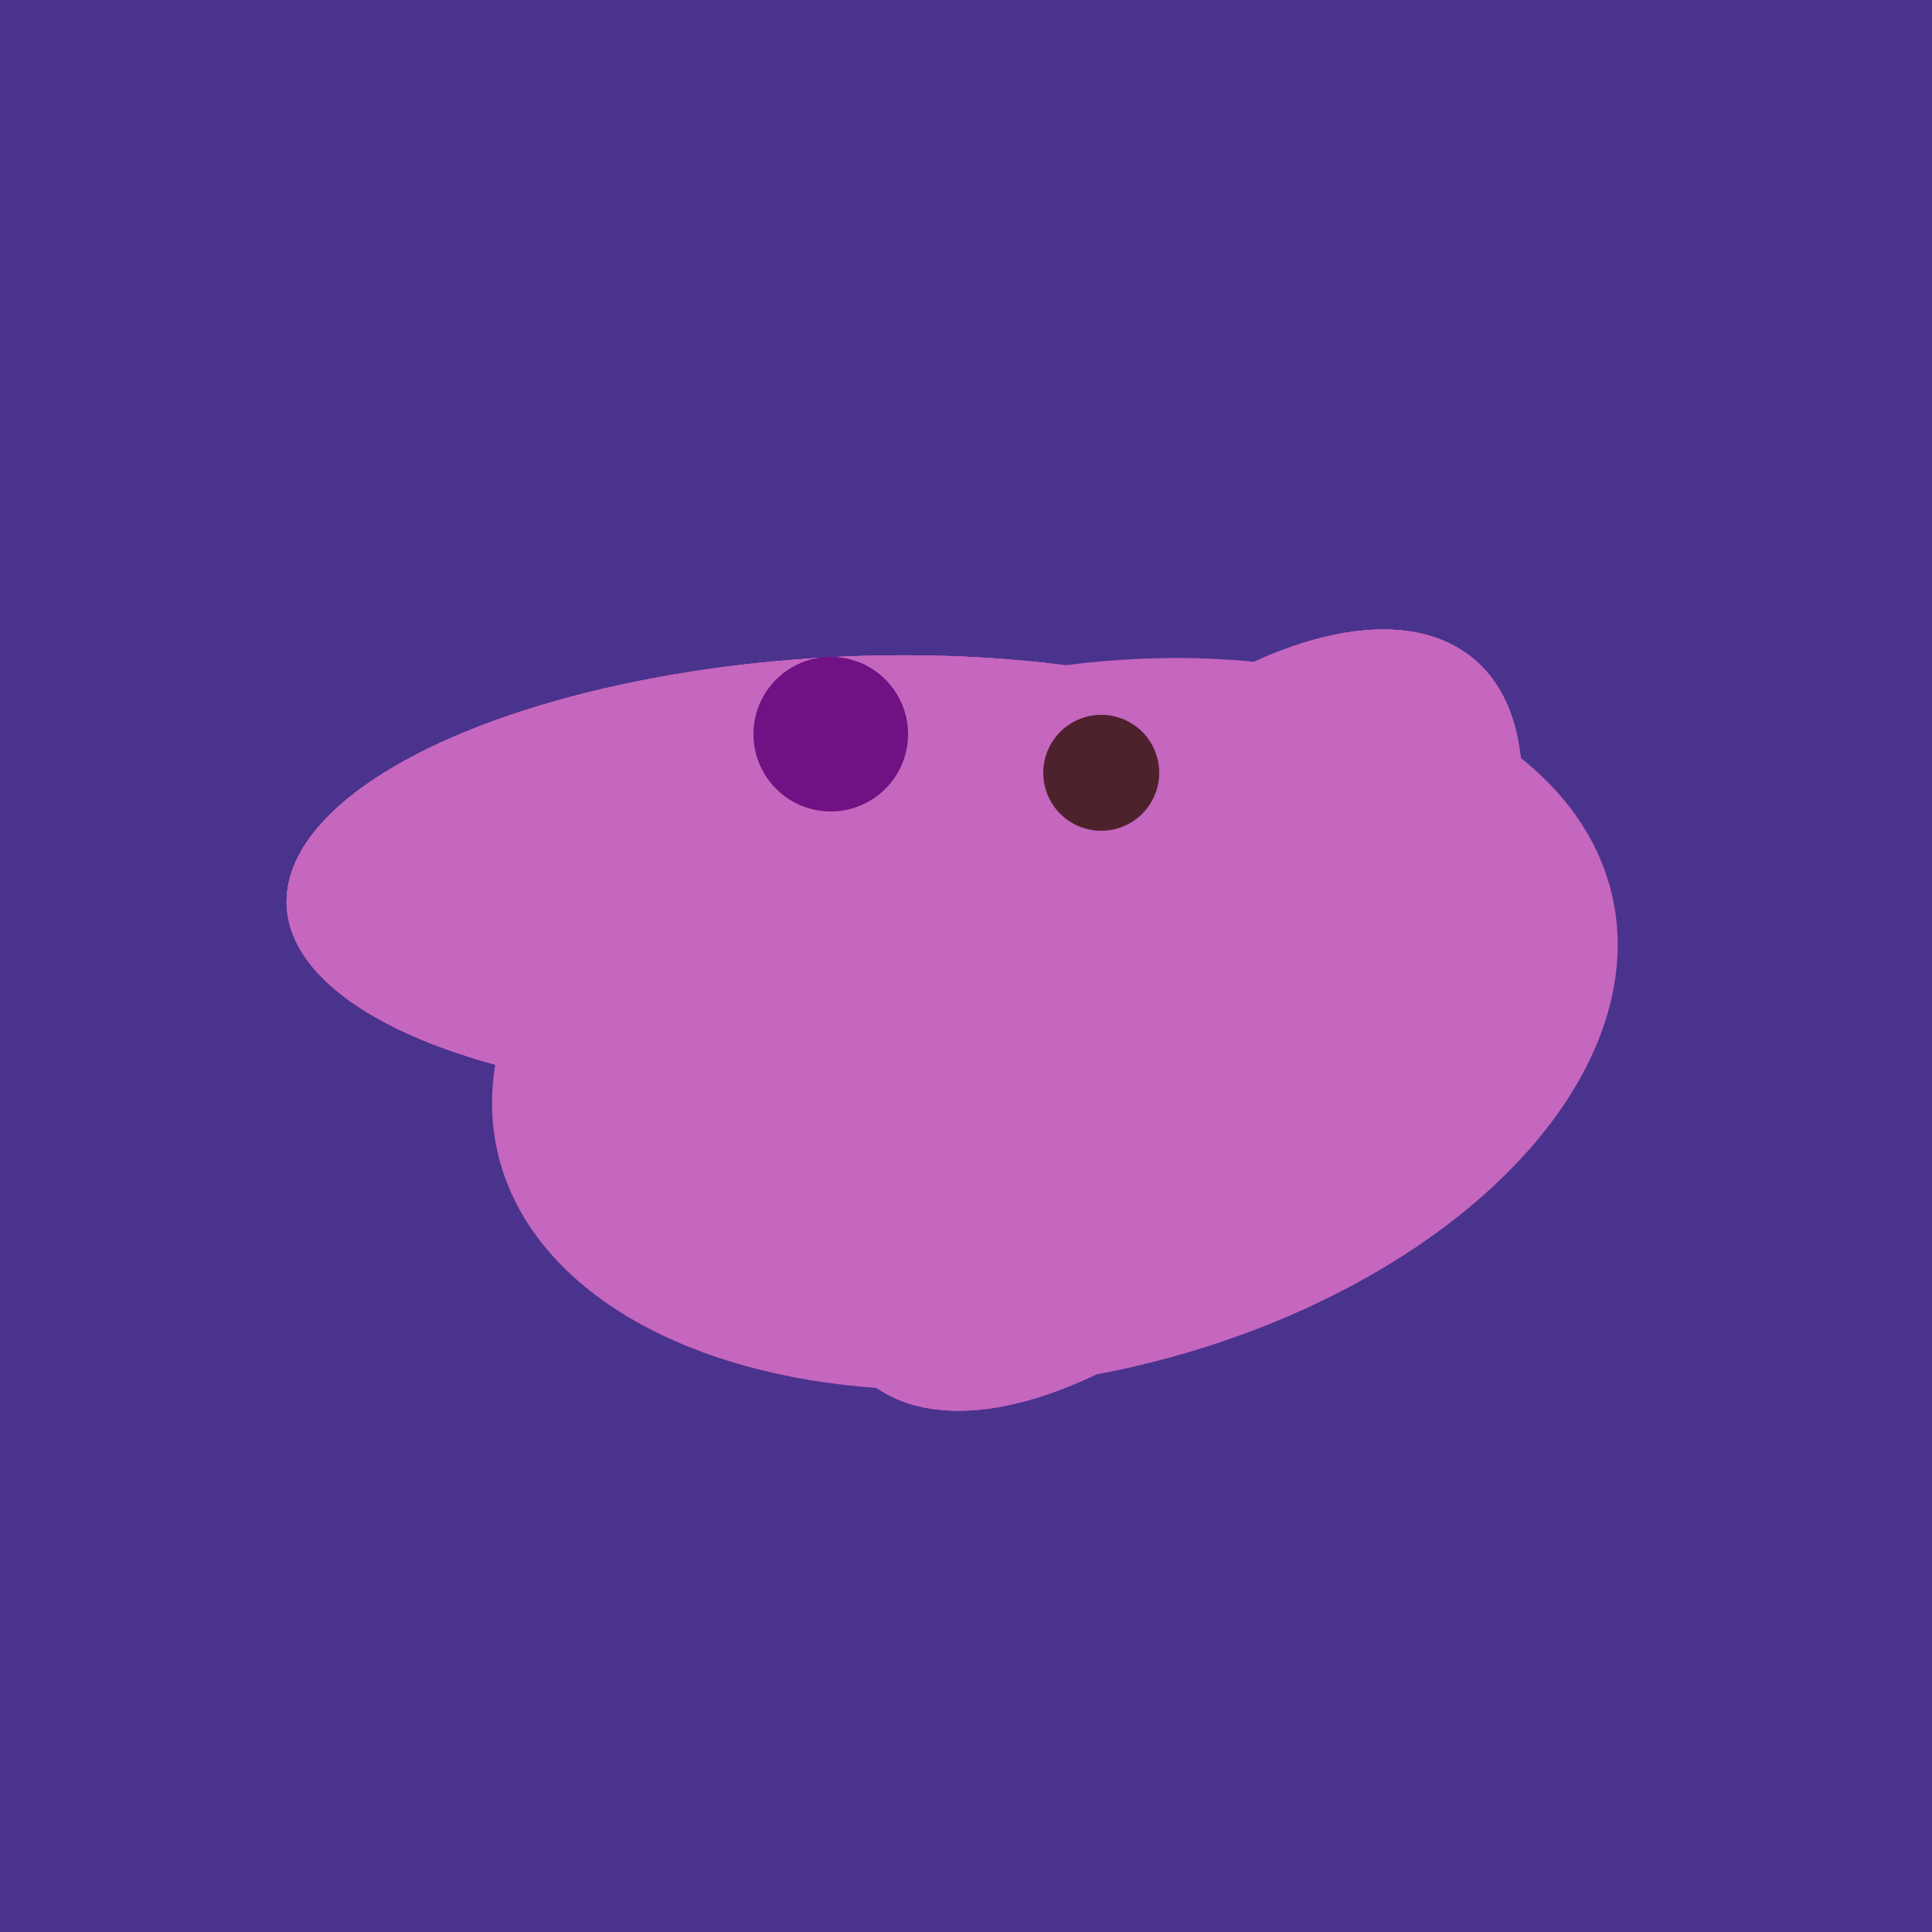 <svg width="500" height="500" xmlns="http://www.w3.org/2000/svg"><rect width="500" height="500" fill="#4a338c"/><ellipse cx="273" cy="265" rx="148" ry="91" transform="rotate(347, 273, 265)" fill="rgb(197,102,191)"/><ellipse cx="303" cy="264" rx="122" ry="60" transform="rotate(130, 303, 264)" fill="rgb(197,102,191)"/><ellipse cx="218" cy="227" rx="144" ry="57" transform="rotate(177, 218, 227)" fill="rgb(197,102,191)"/><ellipse cx="303" cy="264" rx="122" ry="60" transform="rotate(130, 303, 264)" fill="rgb(197,102,191)"/><ellipse cx="218" cy="227" rx="144" ry="57" transform="rotate(177, 218, 227)" fill="rgb(197,102,191)"/><ellipse cx="303" cy="264" rx="122" ry="60" transform="rotate(130, 303, 264)" fill="rgb(197,102,191)"/><ellipse cx="218" cy="227" rx="144" ry="57" transform="rotate(177, 218, 227)" fill="rgb(197,102,191)"/><circle cx="215" cy="190" r="20" fill="rgb(112,17,132)" /><circle cx="285" cy="200" r="15" fill="rgb(78,34,45)" /></svg>